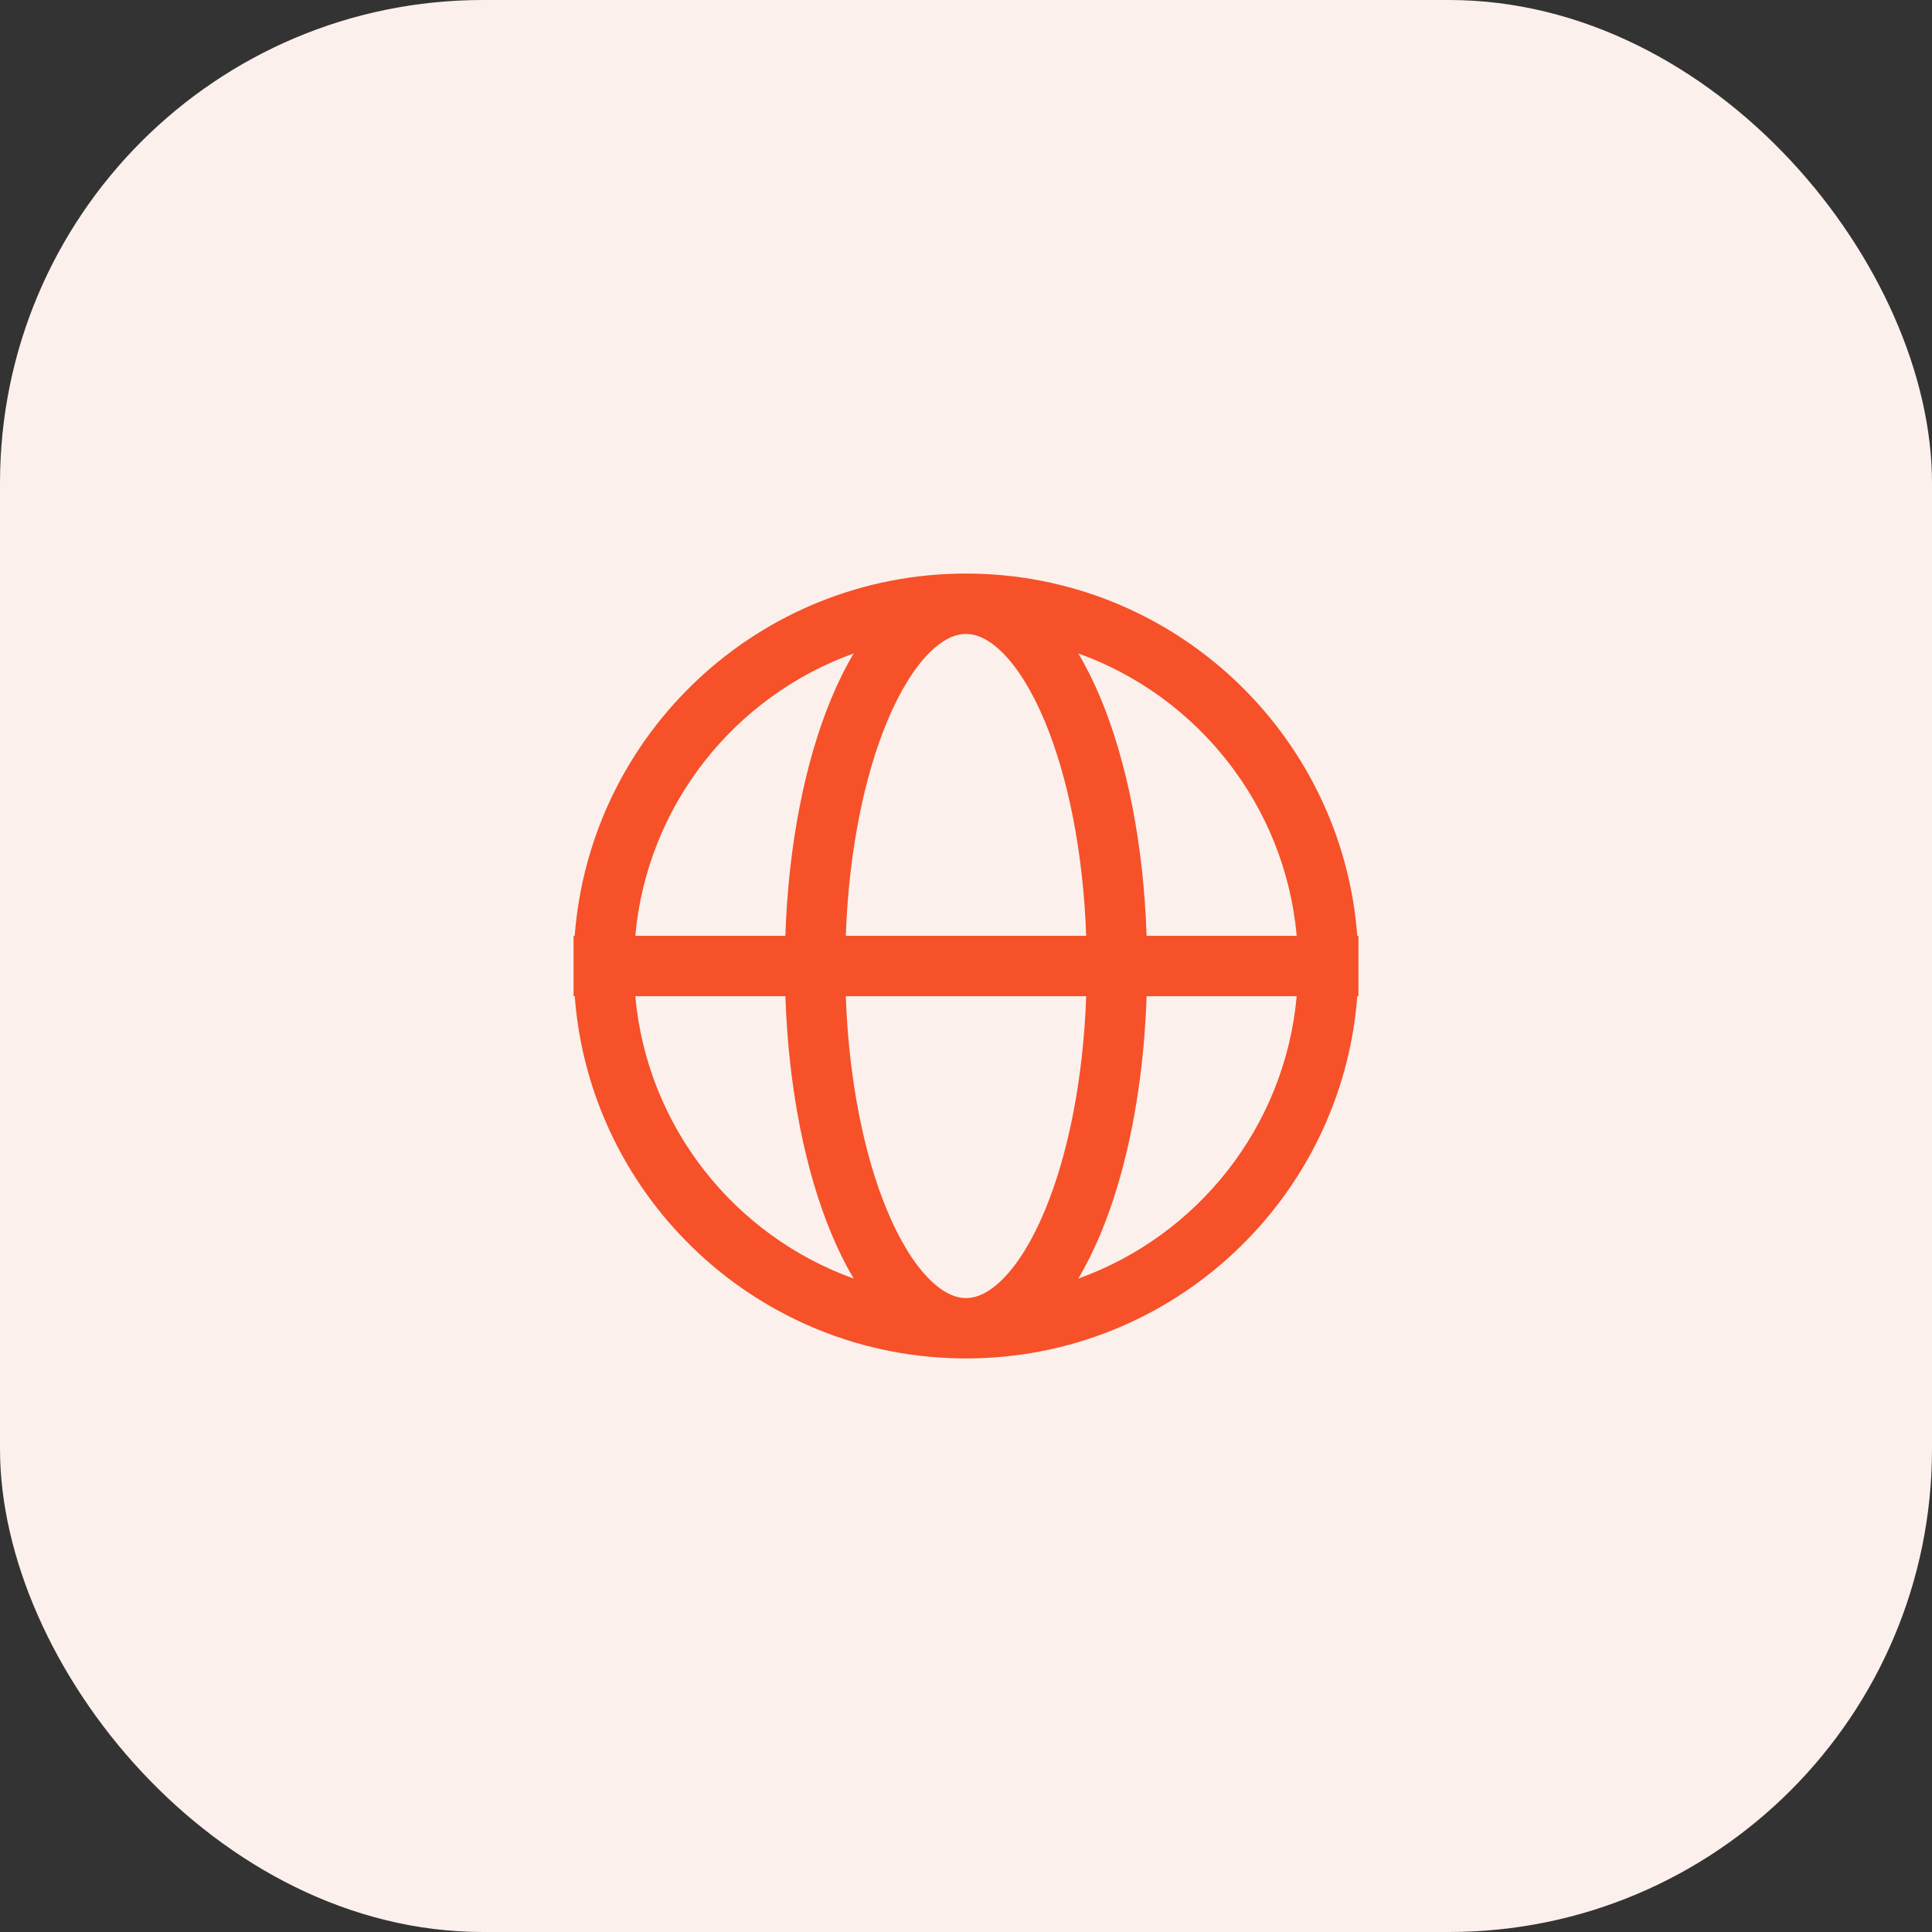 <svg xmlns="http://www.w3.org/2000/svg" width="64" height="64" fill="none">
  <rect width="100%" height="100%" fill="#333333" stroke="none"/>
  <rect width="64" height="64" fill="#FCF0ED" rx="16"/>
  <path fill="#F65128" fill-rule="evenodd" d="M30.766 21.645c.476-.483.892-.645 1.234-.645s.758.162 1.234.645c.479.486.956 1.24 1.378 2.254.755 1.81 1.27 4.294 1.37 7.101h-7.964c.1-2.806.615-5.29 1.37-7.1.422-1.014.9-1.769 1.378-2.255M26.016 31c.101-3.023.654-5.778 1.525-7.87.222-.532.468-1.03.74-1.485-3.945 1.417-6.846 5.024-7.236 9.355zm-4.971 2h4.972c.1 3.023.653 5.778 1.524 7.87.222.532.468 1.03.74 1.485-3.945-1.417-6.846-5.024-7.236-9.355M19 32v1h.038c.51 6.712 6.119 12 12.962 12s12.452-5.288 12.962-12H45v-2h-.038c-.51-6.712-6.119-12-12.962-12s-12.451 5.288-12.962 12H19zm23.955-1c-.39-4.33-3.29-7.938-7.235-9.355.27.454.517.953.739 1.485.871 2.092 1.424 4.847 1.524 7.87zm-6.973 2c-.1 2.806-.615 5.29-1.37 7.1-.422 1.014-.9 1.769-1.378 2.255-.476.483-.892.645-1.234.645s-.758-.162-1.234-.645c-.479-.486-.956-1.24-1.378-2.254-.755-1.81-1.27-4.294-1.37-7.101zm2.001 0h4.972c-.39 4.33-3.29 7.938-7.235 9.355.27-.454.517-.953.739-1.485.871-2.092 1.424-4.847 1.524-7.87" clip-rule="evenodd"/>
</svg>
